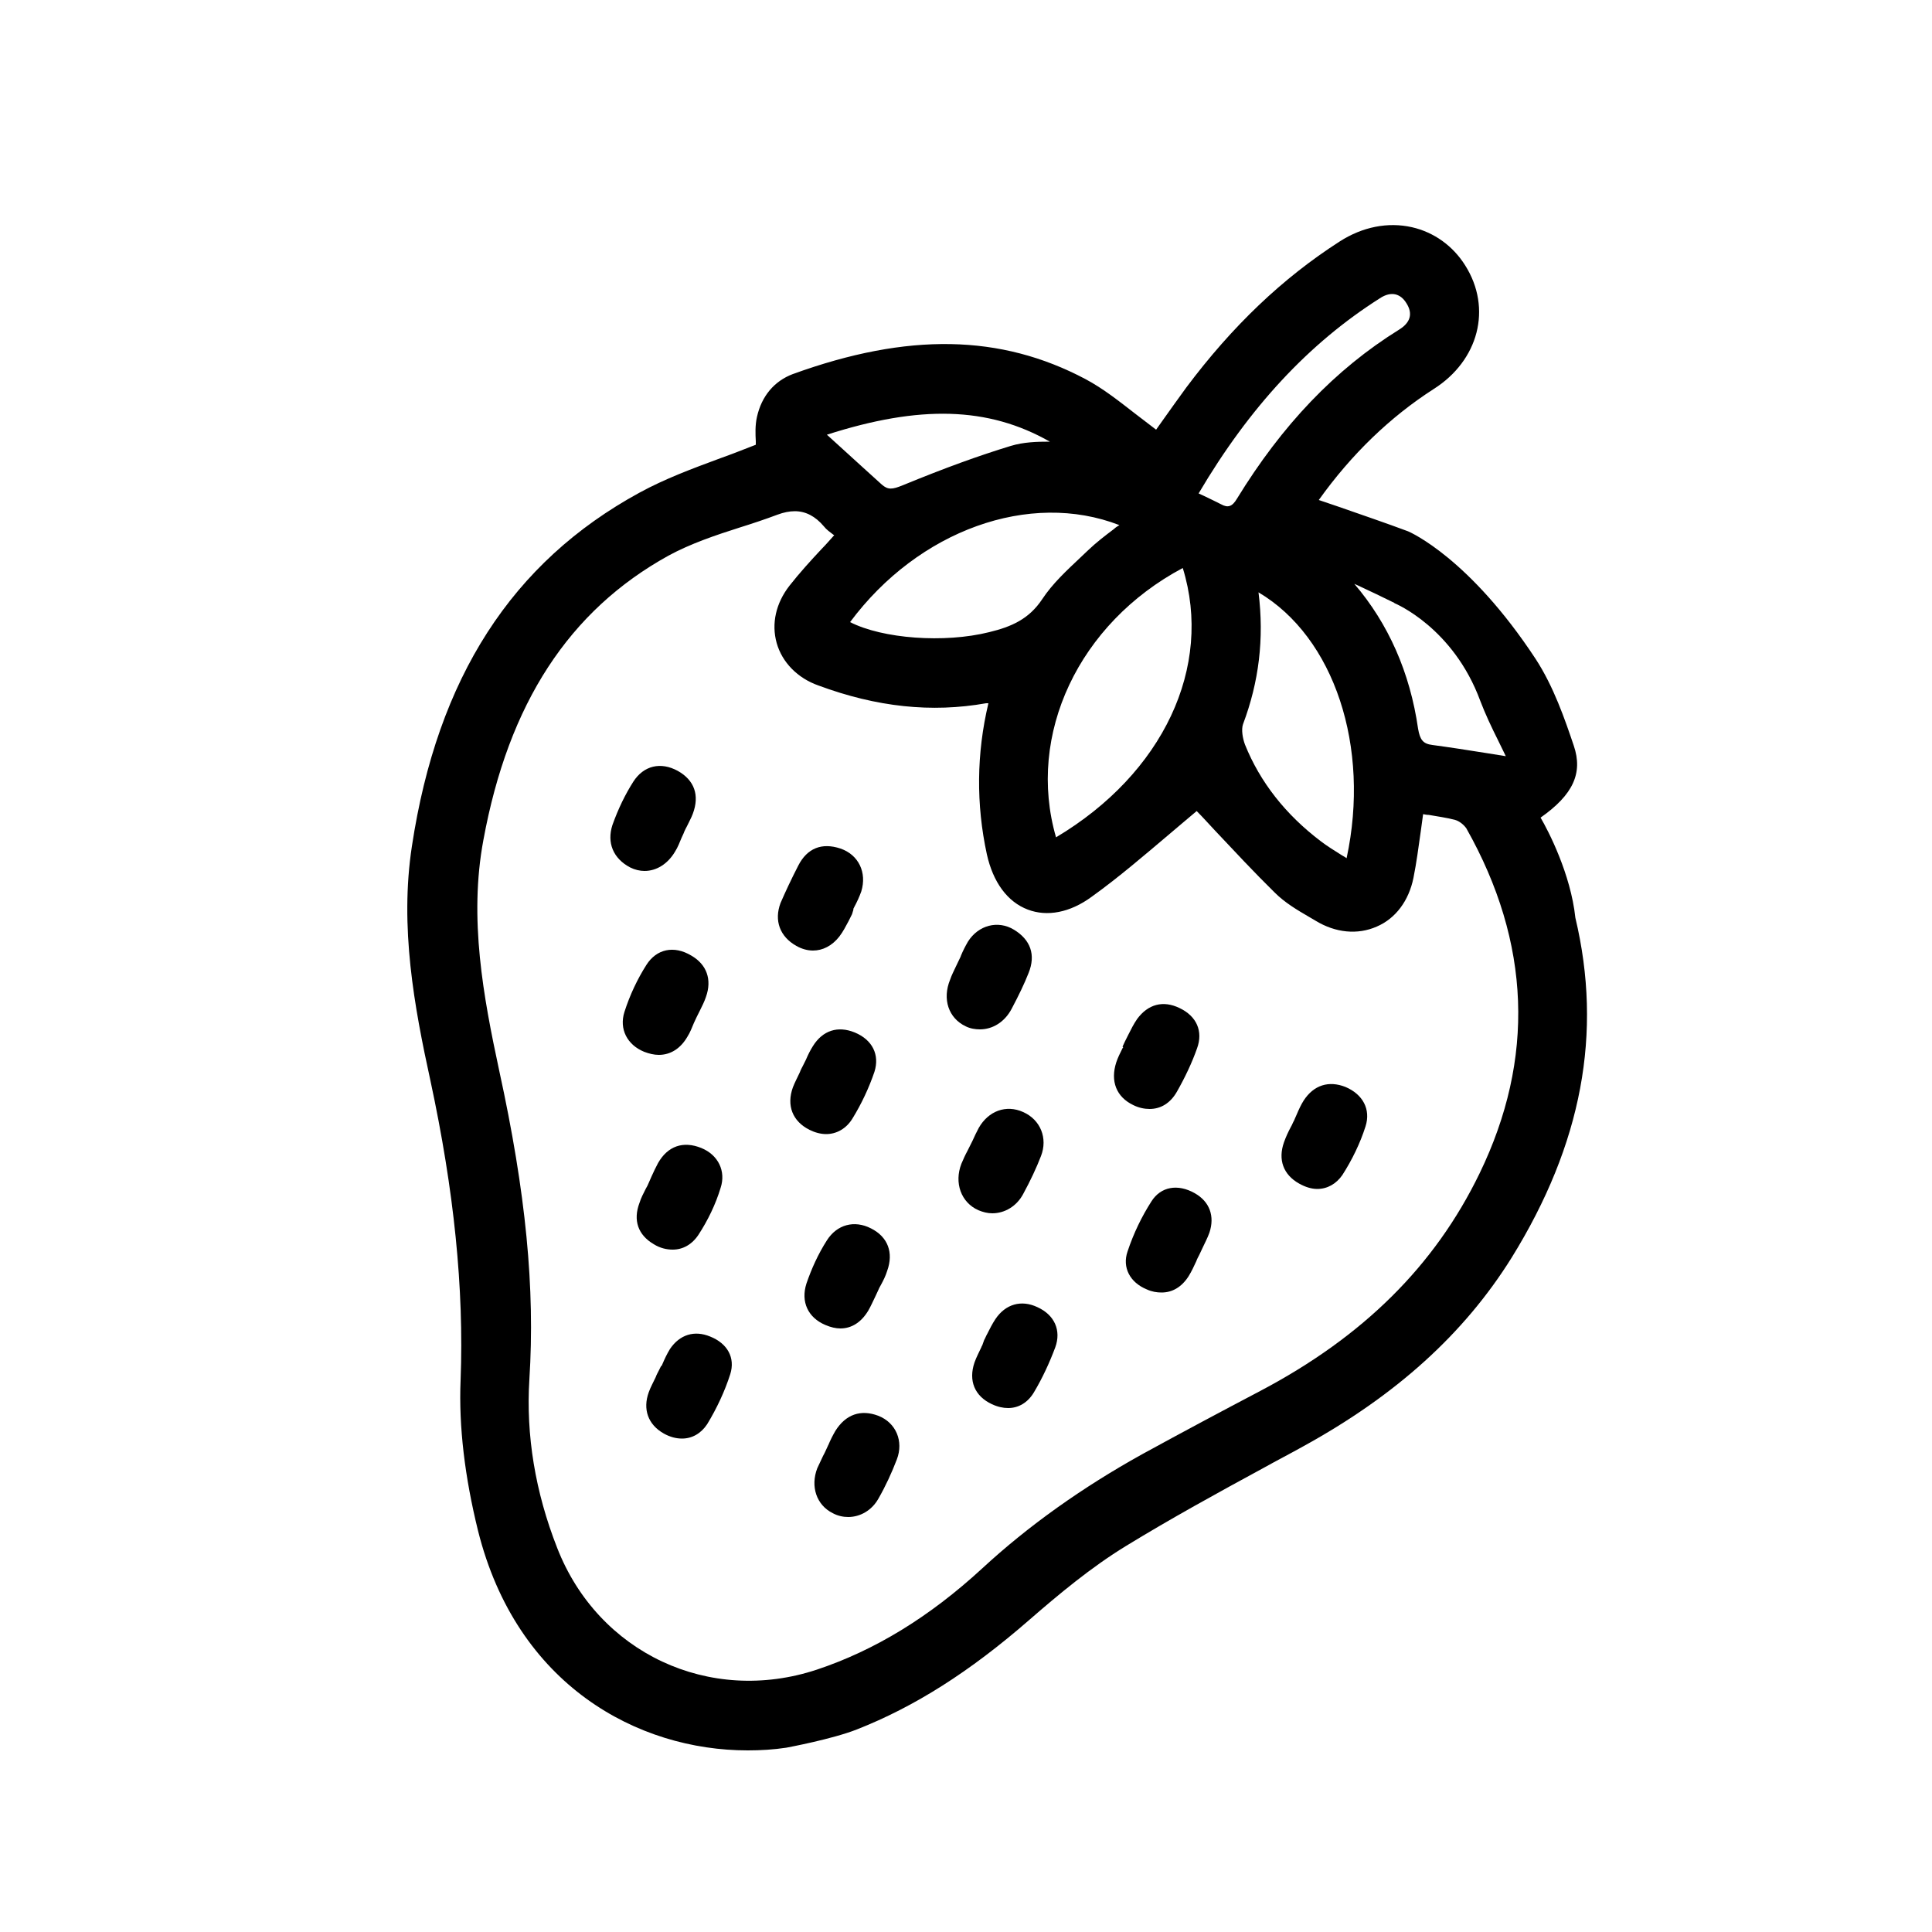 <?xml version="1.0" encoding="utf-8"?>
<!-- Generator: Adobe Illustrator 26.0.1, SVG Export Plug-In . SVG Version: 6.00 Build 0)  -->
<svg version="1.1" id="Capa_1" xmlns="http://www.w3.org/2000/svg" xmlns:xlink="http://www.w3.org/1999/xlink" x="0px" y="0px"
	 viewBox="0 0 50 50" style="enable-background:new 0 0 50 50;" xml:space="preserve">
<style type="text/css">
	.st0{fill:#000000;}
</style>
<g>
	<path class="st0" d="M40.77,23.75c-0.12-1.13-0.7-2.25-0.9-2.59c0.84-0.59,1.1-1.15,0.86-1.86c-0.23-0.68-0.52-1.53-0.99-2.25
		c-1.71-2.6-3.23-3.27-3.3-3.3c-0.59-0.22-1.18-0.42-1.78-0.63l-0.53-0.18c0.85-1.19,1.85-2.15,2.97-2.87
		c1.17-0.74,1.52-2.09,0.82-3.2c-0.32-0.51-0.81-0.86-1.38-0.99c-0.62-0.14-1.28-0.01-1.87,0.37c-1.48,0.95-2.78,2.19-3.97,3.78
		c-0.21,0.29-0.42,0.58-0.61,0.85l-0.17,0.24c-0.17-0.13-0.34-0.26-0.51-0.39c-0.44-0.34-0.85-0.67-1.32-0.92
		C25.9,8.65,23.5,8.6,20.52,9.68c-0.48,0.18-0.81,0.57-0.93,1.11c-0.05,0.22-0.04,0.45-0.03,0.63c0,0.03,0,0.06,0,0.09
		c-0.31,0.12-0.61,0.24-0.92,0.35c-0.73,0.27-1.43,0.53-2.09,0.89c-3.3,1.8-5.23,4.79-5.89,9.15c-0.32,2.09,0.06,4.15,0.48,6.07
		c0.61,2.84,0.87,5.37,0.78,7.75c-0.05,1.2,0.11,2.51,0.45,3.89c1,4.01,4.14,5.69,6.98,5.69c0.34,0,0.67-0.02,1-0.07
		c0.05-0.01,1.18-0.22,1.82-0.47c1.5-0.59,2.92-1.49,4.46-2.83c0.77-0.67,1.61-1.37,2.51-1.92c1.16-0.71,2.38-1.38,3.56-2.02
		c0.34-0.19,0.69-0.37,1.03-0.56c2.4-1.32,4.16-2.91,5.39-4.88C40.94,29.61,41.48,26.73,40.77,23.75z M12.92,27.71
		c-0.41-1.91-0.79-3.94-0.41-5.97c0.65-3.54,2.22-5.94,4.79-7.36c0.57-0.31,1.22-0.53,1.85-0.73c0.32-0.1,0.65-0.21,0.97-0.33
		c0.16-0.06,0.31-0.09,0.45-0.09c0.28,0,0.53,0.13,0.75,0.39c0.07,0.09,0.16,0.15,0.25,0.22c0.01,0,0.01,0.01,0.02,0.01
		c-0.11,0.12-0.21,0.24-0.32,0.35c-0.3,0.32-0.58,0.63-0.84,0.96c-0.35,0.45-0.47,0.98-0.33,1.48c0.14,0.5,0.54,0.91,1.08,1.1
		c1.51,0.56,2.93,0.71,4.34,0.46c0.02,0,0.03,0,0.06,0c-0.31,1.3-0.32,2.62-0.04,3.91c0.16,0.72,0.53,1.23,1.06,1.43
		c0.5,0.19,1.09,0.08,1.65-0.33c0.71-0.51,1.37-1.08,2.01-1.62c0.24-0.2,0.48-0.41,0.71-0.6c0.16,0.16,0.31,0.33,0.47,0.5
		c0.5,0.53,1.01,1.08,1.55,1.61c0.26,0.26,0.58,0.45,0.89,0.63l0.17,0.1c0.51,0.31,1.08,0.37,1.58,0.15
		c0.49-0.21,0.83-0.67,0.95-1.26c0.08-0.4,0.13-0.79,0.19-1.21c0.02-0.15,0.04-0.29,0.06-0.44c0.05,0.01,0.1,0.02,0.15,0.02
		c0.22,0.04,0.46,0.07,0.68,0.13c0.11,0.03,0.23,0.13,0.29,0.22c1.67,2.96,1.78,5.96,0.34,8.93c-1.16,2.39-3.01,4.22-5.66,5.62
		c-0.99,0.52-2.04,1.08-3.08,1.65c-1.53,0.85-2.93,1.84-4.13,2.95c-1.37,1.26-2.78,2.12-4.28,2.62c-2.78,0.92-5.66-0.43-6.72-3.15
		c-0.57-1.45-0.81-2.92-0.72-4.36C13.85,33.34,13.61,30.87,12.92,27.71z M27.17,11.43c-0.34,0-0.68,0.01-1.01,0.11
		c-0.82,0.25-1.68,0.56-2.8,1.02c-0.27,0.11-0.38,0.12-0.54-0.02c-0.35-0.32-0.71-0.64-1.09-0.99l-0.33-0.3
		C23.8,10.48,25.57,10.52,27.17,11.43C27.17,11.43,27.17,11.43,27.17,11.43z M36.21,8.53c-1.66,1.03-3.03,2.47-4.2,4.38
		c-0.12,0.2-0.23,0.24-0.41,0.14c-0.14-0.07-0.28-0.14-0.45-0.22l-0.13-0.06c1.32-2.24,2.86-3.89,4.69-5.05
		c0.15-0.1,0.29-0.13,0.41-0.1c0.11,0.03,0.2,0.1,0.28,0.23C36.57,8.12,36.5,8.35,36.21,8.53z M34.85,22.21
		c-0.04-0.03-0.08-0.05-0.13-0.08c-0.19-0.12-0.37-0.23-0.54-0.36c-0.91-0.69-1.57-1.53-1.96-2.5c-0.06-0.16-0.1-0.39-0.05-0.53
		c0.41-1.09,0.55-2.21,0.4-3.41C34.53,16.49,35.47,19.33,34.85,22.21z M38.47,19.49c-0.5-0.08-0.95-0.15-1.4-0.21
		c-0.24-0.03-0.32-0.13-0.37-0.42c-0.21-1.46-0.77-2.72-1.65-3.75l0.09,0.04c0.34,0.16,0.64,0.3,0.94,0.45l0.01,0.01
		c0.02,0.01,1.52,0.63,2.22,2.53c0.13,0.34,0.28,0.66,0.47,1.04c0.06,0.13,0.13,0.26,0.19,0.39L38.47,19.49z M27.33,21.67
		c-0.77-2.66,0.59-5.54,3.28-6.97C31.4,17.26,30.1,20.02,27.33,21.67z M28.83,13.69c-0.24,0.18-0.46,0.35-0.67,0.55l-0.2,0.19
		c-0.35,0.33-0.72,0.67-0.99,1.08c-0.34,0.51-0.79,0.71-1.37,0.85c-1.16,0.29-2.76,0.17-3.6-0.26c1.77-2.38,4.65-3.41,6.97-2.51
		C28.92,13.62,28.87,13.65,28.83,13.69z"/>
	<path class="st0" d="M16.73,24.97c-0.23,0.36-0.43,0.78-0.57,1.22c-0.14,0.44,0.07,0.85,0.51,1.03c0.13,0.05,0.26,0.08,0.38,0.08
		c0.3,0,0.56-0.16,0.74-0.47c0.07-0.11,0.12-0.24,0.17-0.36c0.02-0.05,0.05-0.1,0.07-0.15l0.05-0.1c0.01-0.02,0.02-0.04,0.03-0.06
		c0.06-0.12,0.12-0.24,0.16-0.36c0.16-0.45,0.02-0.84-0.38-1.07C17.44,24.46,16.99,24.56,16.73,24.97z"/>
	<path class="st0" d="M21.62,37.03c-0.07,0.12-0.13,0.24-0.18,0.36c0,0.01-0.01,0.01-0.01,0.02l-0.06,0.13
		c-0.02,0.05-0.05,0.1-0.07,0.14c-0.05,0.11-0.1,0.21-0.15,0.32c-0.18,0.47-0.02,0.95,0.4,1.16c0.13,0.07,0.27,0.1,0.4,0.1
		c0.31,0,0.61-0.17,0.78-0.47c0.19-0.33,0.35-0.68,0.48-1.02c0.18-0.47-0.02-0.95-0.48-1.13C22.28,36.47,21.89,36.6,21.62,37.03z"/>
	<path class="st0" d="M24.99,26.56c0.12,0.06,0.25,0.08,0.37,0.08c0.33,0,0.64-0.19,0.82-0.53c0.19-0.36,0.33-0.65,0.44-0.93
		c0.19-0.47,0.05-0.86-0.38-1.12c-0.41-0.25-0.92-0.12-1.19,0.31c-0.07,0.12-0.13,0.24-0.18,0.36c0,0.01-0.01,0.02-0.01,0.03l0,0
		l-0.12,0.25c-0.05,0.11-0.11,0.22-0.15,0.34C24.38,25.86,24.55,26.35,24.99,26.56z"/>
	<path class="st0" d="M33.62,30.63c0.16,0.09,0.32,0.14,0.47,0.14c0.26,0,0.49-0.13,0.65-0.36c0.25-0.39,0.46-0.82,0.6-1.26
		c0.14-0.44-0.07-0.83-0.52-1.02c-0.43-0.17-0.82-0.05-1.08,0.35c-0.07,0.11-0.13,0.24-0.18,0.36c-0.01,0.03-0.03,0.06-0.04,0.09
		L33.49,29c-0.03,0.05-0.05,0.11-0.08,0.16c-0.07,0.13-0.13,0.26-0.18,0.4C33.07,30.01,33.21,30.4,33.62,30.63z"/>
	<path class="st0" d="M29.8,31.09c-0.25,0.39-0.46,0.82-0.62,1.3c-0.14,0.41,0.06,0.8,0.5,0.98c0.13,0.06,0.26,0.08,0.38,0.08
		c0.28,0,0.52-0.14,0.7-0.42c0.08-0.13,0.14-0.26,0.2-0.39c0.02-0.06,0.05-0.11,0.08-0.17c0.03-0.06,0.05-0.11,0.08-0.17
		c0.06-0.13,0.13-0.26,0.18-0.4c0.14-0.42,0.01-0.8-0.38-1.02C30.48,30.63,30.04,30.71,29.8,31.09z"/>
	<path class="st0" d="M16.31,22.45c0.12,0.06,0.25,0.09,0.37,0.09c0.31,0,0.6-0.18,0.79-0.5c0.07-0.11,0.12-0.24,0.17-0.36
		c0.02-0.05,0.05-0.1,0.07-0.16c0.02-0.05,0.05-0.1,0.07-0.14c0.05-0.11,0.11-0.21,0.15-0.32c0.18-0.48,0.04-0.87-0.39-1.11
		c-0.44-0.24-0.88-0.14-1.15,0.28c-0.21,0.33-0.39,0.7-0.54,1.12C15.7,21.81,15.87,22.22,16.31,22.45z"/>
	<path class="st0" d="M20.61,24.48c0.14,0.08,0.29,0.12,0.43,0.12c0.25,0,0.49-0.12,0.68-0.36c0.1-0.13,0.17-0.27,0.24-0.4
		c0.03-0.06,0.06-0.12,0.09-0.18l0.04-0.13l-0.01,0c0.01-0.02,0.02-0.04,0.03-0.06c0.07-0.13,0.13-0.26,0.18-0.4
		c0.15-0.49-0.07-0.95-0.54-1.11c-0.48-0.16-0.86-0.01-1.09,0.44c-0.18,0.35-0.33,0.67-0.46,0.97
		C20.03,23.82,20.18,24.24,20.61,24.48z"/>
	<path class="st0" d="M25.33,29.19c-0.06,0.11-0.11,0.22-0.16,0.33l-0.13,0.26c-0.06,0.11-0.11,0.22-0.16,0.34
		c-0.19,0.49-0.01,1,0.44,1.2c0.12,0.05,0.24,0.08,0.36,0.08c0.32,0,0.63-0.18,0.8-0.5c0.19-0.35,0.34-0.67,0.46-0.98
		c0.18-0.46-0.01-0.94-0.46-1.14C26.04,28.58,25.58,28.75,25.33,29.19z"/>
	<path class="st0" d="M21.4,32.1c-0.23,0.36-0.4,0.74-0.53,1.12c-0.15,0.47,0.04,0.88,0.49,1.07c0.14,0.06,0.27,0.09,0.39,0.09
		c0.29,0,0.54-0.16,0.72-0.46c0.07-0.12,0.12-0.24,0.18-0.36c0.02-0.05,0.05-0.1,0.07-0.15v0c0.02-0.05,0.05-0.11,0.08-0.16
		c0.06-0.11,0.12-0.23,0.16-0.36c0.17-0.47,0.02-0.88-0.42-1.1C22.11,31.57,21.66,31.69,21.4,32.1z"/>
	<path class="st0" d="M17.03,30.1c-0.06,0.11-0.12,0.24-0.17,0.35l-0.07,0.16v0c-0.02,0.05-0.05,0.11-0.08,0.16
		c-0.06,0.12-0.12,0.23-0.16,0.36c-0.17,0.45-0.04,0.83,0.37,1.07c0.16,0.1,0.33,0.14,0.49,0.14c0.26,0,0.5-0.13,0.67-0.39
		c0.24-0.37,0.44-0.78,0.57-1.21c0.14-0.43-0.06-0.85-0.5-1.03C17.68,29.52,17.28,29.66,17.03,30.1z"/>
	<path class="st0" d="M18.38,34.59c-0.41-0.17-0.79-0.05-1.04,0.32c-0.08,0.13-0.14,0.26-0.2,0.4c-0.01,0.02-0.01,0.03-0.02,0.04
		l-0.01,0l-0.06,0.12c-0.03,0.06-0.06,0.11-0.08,0.17c-0.06,0.13-0.13,0.25-0.18,0.39c-0.16,0.44-0.02,0.84,0.39,1.07
		c0.16,0.09,0.32,0.13,0.47,0.13c0.26,0,0.49-0.13,0.65-0.37c0.25-0.41,0.46-0.86,0.6-1.3C19.03,35.14,18.83,34.77,18.38,34.59z"/>
	<path class="st0" d="M21.04,27.07c-0.07,0.11-0.13,0.23-0.18,0.35l-0.08,0.16c-0.03,0.06-0.06,0.11-0.08,0.17
		c-0.06,0.13-0.13,0.26-0.18,0.39c-0.17,0.47-0.01,0.88,0.43,1.1c0.14,0.07,0.29,0.11,0.43,0.11c0.27,0,0.52-0.14,0.68-0.4
		c0.24-0.39,0.43-0.8,0.57-1.21c0.14-0.44-0.05-0.83-0.51-1.02C21.68,26.54,21.29,26.67,21.04,27.07z"/>
	<path class="st0" d="M25.76,34.14c-0.08,0.12-0.15,0.26-0.21,0.38c-0.03,0.05-0.05,0.11-0.08,0.16l-0.05,0.14l0,0
		c-0.01,0.01-0.02,0.03-0.02,0.04c-0.06,0.13-0.13,0.26-0.18,0.4c-0.16,0.47,0,0.87,0.45,1.08c0.15,0.07,0.29,0.1,0.42,0.1
		c0.27,0,0.51-0.14,0.67-0.41c0.22-0.37,0.4-0.76,0.55-1.16c0.16-0.44-0.02-0.84-0.46-1.04C26.43,33.63,26.02,33.75,25.76,34.14z"/>
	<path class="st0" d="M29.33,28.6c0.14,0.07,0.29,0.1,0.42,0.1c0.29,0,0.54-0.15,0.71-0.45c0.21-0.37,0.39-0.75,0.52-1.12
		c0.16-0.44-0.01-0.83-0.45-1.04c-0.43-0.21-0.82-0.1-1.1,0.28c-0.09,0.13-0.16,0.27-0.23,0.41c-0.03,0.06-0.06,0.12-0.09,0.18
		l-0.06,0.13l0.02,0.01c-0.01,0.01-0.01,0.02-0.02,0.03c-0.06,0.12-0.12,0.24-0.16,0.36C28.73,27.98,28.89,28.39,29.33,28.6z"/>
</g>
</svg>
